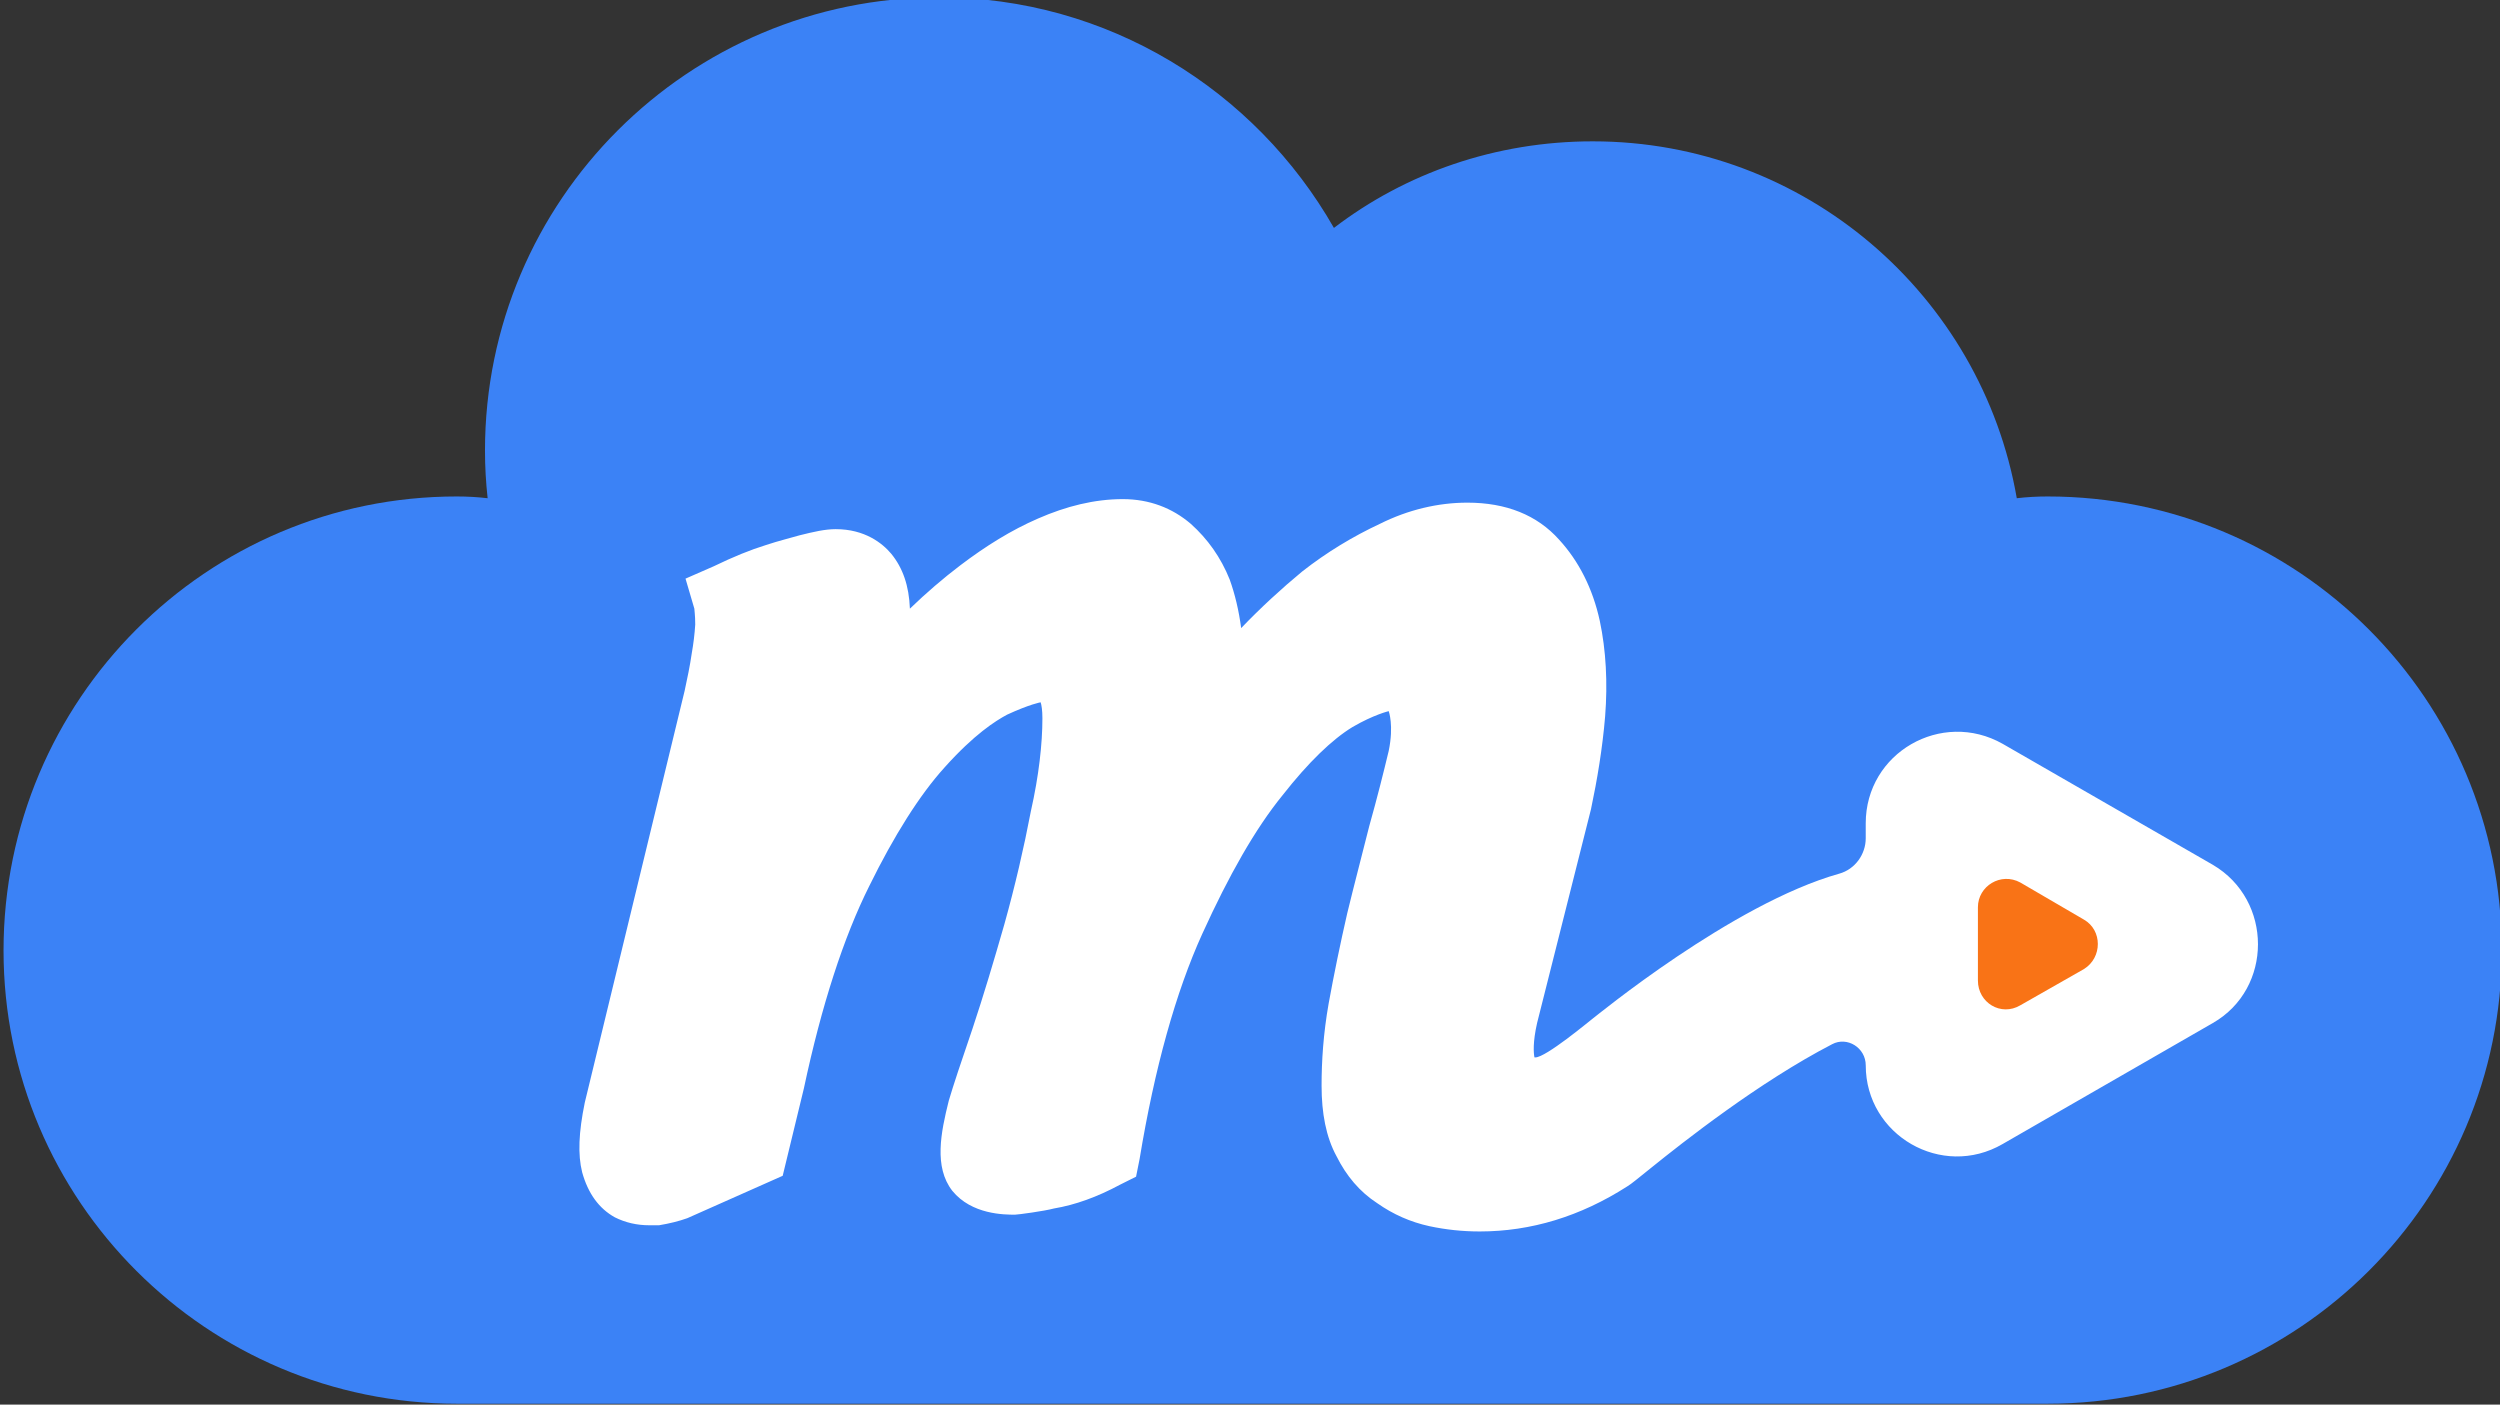 <svg xmlns="http://www.w3.org/2000/svg" version="1.1" xmlns:xlink="http://www.w3.org/1999/xlink" width="283" height="159"><rect width="100%" height="100%" fill="#333333" stroke="none"/><svg version="1.2" xmlns="http://www.w3.org/2000/svg" viewBox="0 0 283 159" width="283" height="159">
	<title>MENTORIOS LOGO (1)</title>
	<style>
		.s0 { fill: #3b82f6 } 
		.s1 { fill: #ffffff } 
		.s2 { fill: #f97316 } 
	</style>
	<g id="SvgjsG1016">
		<path id="SvgjsPath1015" class="s0" d="m231.8 56.2q-1.8 0-3.5 0.2c-4-23-24-40.4-48-40.4-11 0-21.2 3.6-29.3 9.8-8.9-15.6-25.6-26.1-44.7-26.1-28.4 0-51.4 23-51.4 51.3q0 2.7 0.3 5.4-1.7-0.2-3.5-0.2c-28.3 0-51.3 23-51.3 51.4 0 28.3 23 51.3 51.3 51.3h180.1c28.4 0 51.4-23 51.4-51.3 0-28.4-23-51.4-51.4-51.4z"></path>
		<path id="SvgjsPath1014" class="s1" d="m250.5 97.9l-23.8-13.7c-6.9-3.9-15.5 1-15.5 9v1.7c0 1.8-1.2 3.5-3 4-12.1 3.4-27.6 16.2-27.9 16.4-0.4 0.3-5.3 4.4-6.5 4.4q-0.1 0-0.1 0c-0.1-0.5-0.2-1.7 0.3-3.9l6.1-24.2c0.7-3.3 1.3-6.9 1.6-10.5 0.3-3.8 0.1-7.5-0.6-10.8-0.8-3.7-2.4-6.8-4.6-9.2-2.5-2.8-6-4.2-10.4-4.2-3.3 0-6.7 0.8-9.9 2.4-3 1.4-6 3.2-8.8 5.4-2.3 1.9-4.7 4.1-6.9 6.4q-0.4-3-1.3-5.5c-1-2.5-2.5-4.6-4.4-6.3-2.1-1.8-4.7-2.8-7.7-2.8-3.2 0-6.4 0.8-9.6 2.2-3 1.3-5.9 3.1-8.8 5.3q-2.9 2.2-5.7 4.9c-0.1-2.6-0.8-4.6-2.1-6.2-1-1.2-3-2.8-6.3-2.8-1.2 0-2.5 0.3-4.1 0.7-1 0.3-2.3 0.6-3.8 1.1q-2.6 0.8-5.9 2.4l-3.2 1.4 1 3.4c0 0.2 0.1 0.7 0.1 1.8q-0.1 1.6-0.4 3.3c-0.2 1.4-0.5 2.8-0.8 4.2l-11.3 46.6c-0.7 3.4-0.8 5.9-0.3 7.9q1 3.6 3.7 5.1 1.8 0.9 3.9 0.9 0.5 0 1.1 0 1.8-0.3 3.2-0.8l10.8-4.8 2.4-9.9c2-9.4 4.5-17.1 7.4-22.9 2.8-5.7 5.7-10.3 8.5-13.4 3.4-3.8 5.8-5.3 7.1-6 2.6-1.2 3.8-1.4 3.8-1.4 0.1 0.3 0.2 0.9 0.2 1.8 0 2.9-0.4 6.5-1.3 10.5-0.8 4.2-1.8 8.5-3 12.8-1.2 4.2-2.4 8.2-3.6 11.8-1.3 3.8-2.2 6.5-2.7 8.2-0.9 3.6-1.7 7.5 0.4 10.2 2.2 2.7 5.9 2.7 7.1 2.7 0.3 0 3.3-0.4 4.4-0.7 2.4-0.4 4.9-1.3 7.5-2.7l1.8-0.9 0.4-2c1.7-10.3 4.1-18.9 7.1-25.5 3-6.6 6-11.9 9.1-15.7 2.9-3.7 5.6-6.3 7.9-7.7 2.4-1.4 4.1-1.8 4.1-1.8q0 0 0 0c0 0 0.6 1.6 0 4.5-0.6 2.5-1.3 5.3-2.2 8.5-0.8 3.2-1.7 6.6-2.5 9.9-0.8 3.5-1.5 6.9-2.1 10.2-0.6 3.4-0.8 6.5-0.8 9.3 0 3.1 0.5 5.8 1.7 8 1.1 2.2 2.6 4 4.6 5.3q2.7 1.9 5.9 2.6 2.8 0.6 5.7 0.6c5.8 0 11.4-1.7 16.7-5.1 0.5-0.3 1.2-0.9 2.7-2.1 3.6-2.9 12.2-9.7 20.5-14 1.7-0.9 3.8 0.4 3.8 2.4 0 7.9 8.6 12.9 15.5 8.9l23.8-13.7c6.8-3.9 6.8-13.9 0-17.9z"></path>
		<path id="SvgjsPath1013" class="s2" d="m228.7 99.9l7.2 4.2c2.1 1.2 2.1 4.3 0 5.6l-7.2 4.1c-2.2 1.3-4.8-0.3-4.8-2.8v-8.3c0-2.4 2.6-4 4.8-2.8z"></path>
	</g>
</svg><style>@media (prefers-color-scheme: light) { :root { filter: none; } }
@media (prefers-color-scheme: dark) { :root { filter: none; } }
</style></svg>
